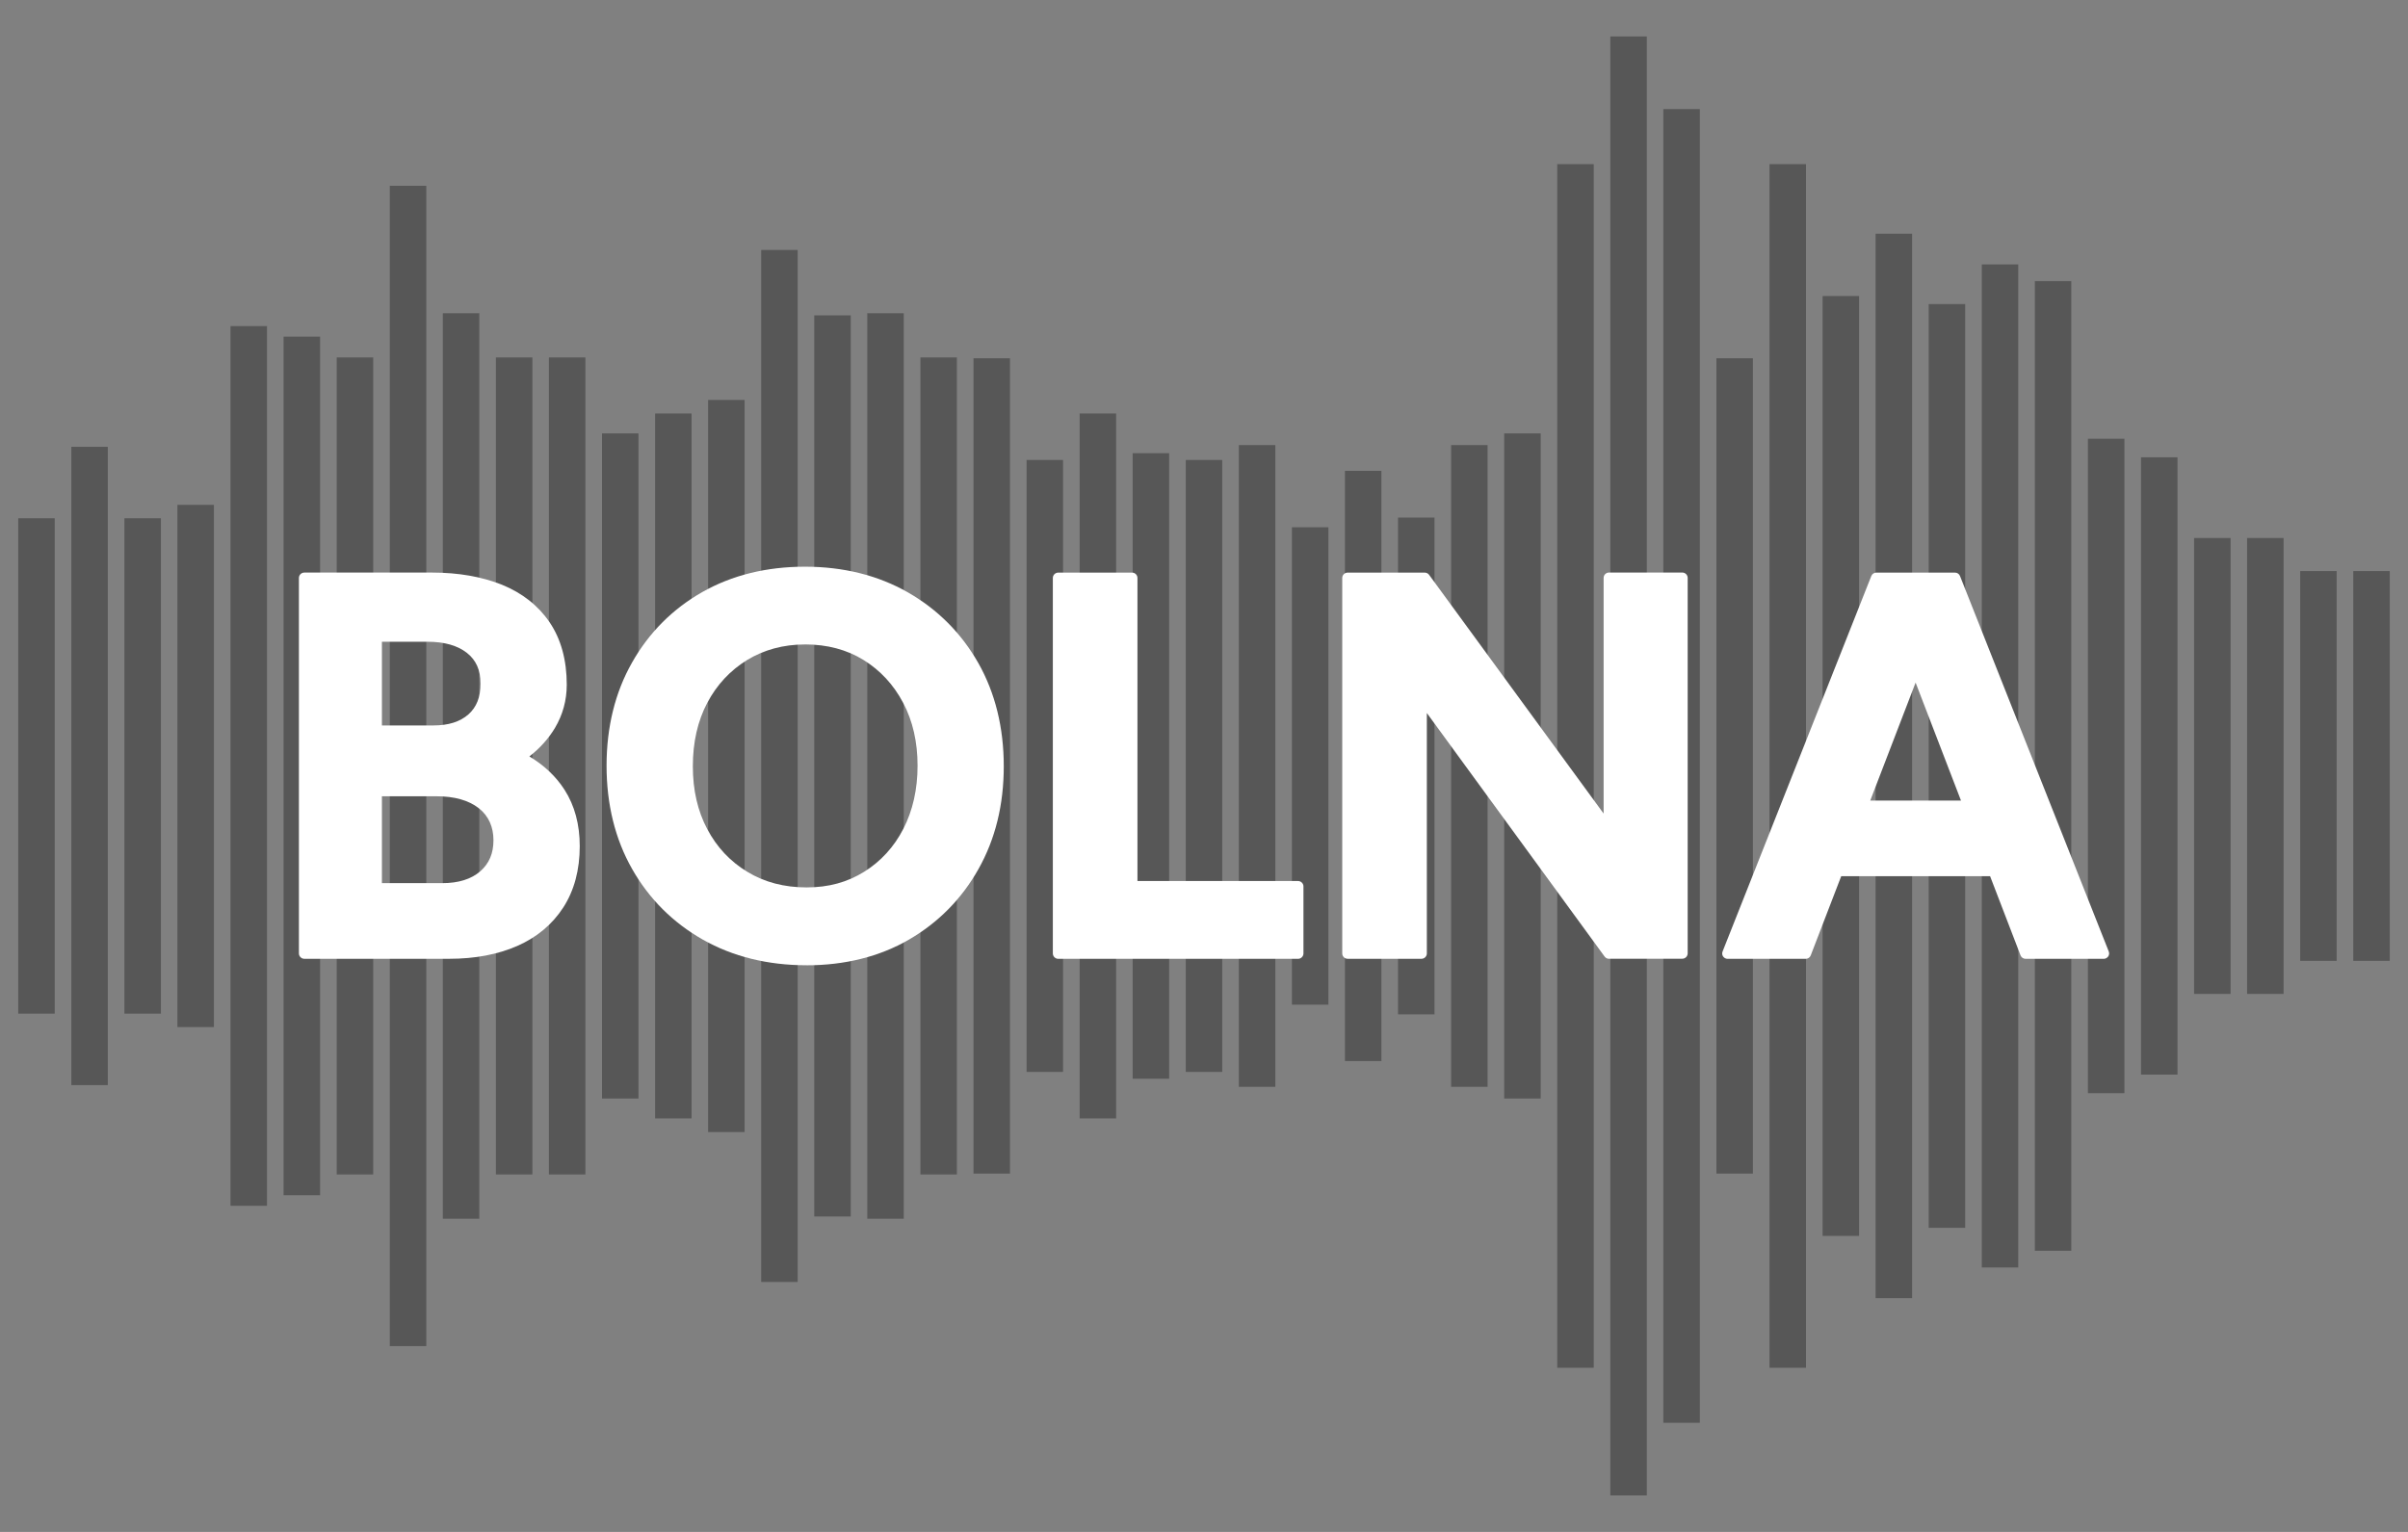 <svg width="66" height="42" viewBox="0 0 66 42" fill="none" xmlns="http://www.w3.org/2000/svg">
<rect x="0" y="0" width="66" height="42" fill="#808080" stroke="none"/>
<path d="M1 14.209V27.791" stroke="#575757" strokeWidth="0.591" strokeMiterlimit="10" strokeLinecap="round"/>
<path d="M2.455 12.25V29.75" stroke="#575757" strokeWidth="0.591" strokeMiterlimit="10" strokeLinecap="round"/>
<path d="M3.91 14.209V27.791" stroke="#575757" strokeWidth="0.591" strokeMiterlimit="10" strokeLinecap="round"/>
<path d="M5.363 13.841V28.159" stroke="#575757" strokeWidth="0.591" strokeMiterlimit="10" strokeLinecap="round"/>
<path d="M6.818 8.941V33.059" stroke="#575757" strokeWidth="0.591" strokeMiterlimit="10" strokeLinecap="round"/>
<path d="M8.273 9.23V32.769" stroke="#575757" strokeWidth="0.591" strokeMiterlimit="10" strokeLinecap="round"/>
<path d="M9.729 9.8V32.2" stroke="#575757" strokeWidth="0.591" strokeMiterlimit="10" strokeLinecap="round"/>
<path d="M11.184 5.094V36.906" stroke="#575757" strokeWidth="0.591" strokeMiterlimit="10" strokeLinecap="round"/>
<path d="M12.637 8.588V33.413" stroke="#575757" strokeWidth="0.591" strokeMiterlimit="10" strokeLinecap="round"/>
<path d="M14.092 9.8V32.2" stroke="#575757" strokeWidth="0.591" strokeMiterlimit="10" strokeLinecap="round"/>
<path d="M15.545 9.8V32.2" stroke="#575757" strokeWidth="0.591" strokeMiterlimit="10" strokeLinecap="round"/>
<path d="M17 11.883V30.118" stroke="#575757" strokeWidth="0.591" strokeMiterlimit="10" strokeLinecap="round"/>
<path d="M18.455 11.337V30.663" stroke="#575757" strokeWidth="0.591" strokeMiterlimit="10" strokeLinecap="round"/>
<path d="M19.908 10.965V31.037" stroke="#575757" strokeWidth="0.591" strokeMiterlimit="10" strokeLinecap="round"/>
<path d="M21.363 6.853V35.147" stroke="#575757" strokeWidth="0.591" strokeMiterlimit="10" strokeLinecap="round"/>
<path d="M22.818 8.646V33.352" stroke="#575757" strokeWidth="0.591" strokeMiterlimit="10" strokeLinecap="round"/>
<path d="M24.271 8.588V33.413" stroke="#575757" strokeWidth="0.591" strokeMiterlimit="10" strokeLinecap="round"/>
<path d="M25.727 9.8V32.2" stroke="#575757" strokeWidth="0.591" strokeMiterlimit="10" strokeLinecap="round"/>
<path d="M27.182 9.823V32.176" stroke="#575757" strokeWidth="0.591" strokeMiterlimit="10" strokeLinecap="round"/>
<path d="M28.637 12.611V29.388" stroke="#575757" strokeWidth="0.591" strokeMiterlimit="10" strokeLinecap="round"/>
<path d="M30.092 11.337V30.663" stroke="#575757" strokeWidth="0.591" strokeMiterlimit="10" strokeLinecap="round"/>
<path d="M31.545 12.425V29.575" stroke="#575757" strokeWidth="0.591" strokeMiterlimit="10" strokeLinecap="round"/>
<path d="M33 12.611V29.388" stroke="#575757" strokeWidth="0.591" strokeMiterlimit="10" strokeLinecap="round"/>
<path d="M34.455 12.203V29.797" stroke="#575757" strokeWidth="0.591" strokeMiterlimit="10" strokeLinecap="round"/>
<path d="M35.91 14.456V27.544" stroke="#575757" strokeWidth="0.591" strokeMiterlimit="10" strokeLinecap="round"/>
<path d="M37.363 12.909V29.091" stroke="#575757" strokeWidth="0.591" strokeMiterlimit="10" strokeLinecap="round"/>
<path d="M38.818 14.19V27.81" stroke="#575757" strokeWidth="0.591" strokeMiterlimit="10" strokeLinecap="round"/>
<path d="M40.273 12.203V29.797" stroke="#575757" strokeWidth="0.591" strokeMiterlimit="10" strokeLinecap="round"/>
<path d="M41.728 11.883V30.118" stroke="#575757" strokeWidth="0.591" strokeMiterlimit="10" strokeLinecap="round"/>
<path d="M43.182 4.5V37.5" stroke="#575757" strokeWidth="0.591" strokeMiterlimit="10" strokeLinecap="round"/>
<path d="M44.637 1V41" stroke="#575757" strokeWidth="0.591" strokeMiterlimit="10" strokeLinecap="round"/>
<path d="M46.09 2.991V39.009" stroke="#575757" strokeWidth="0.591" strokeMiterlimit="10" strokeLinecap="round"/>
<path d="M47.545 9.823V32.176" stroke="#575757" strokeWidth="0.591" strokeMiterlimit="10" strokeLinecap="round"/>
<path d="M49 4.5V37.5" stroke="#575757" strokeWidth="0.591" strokeMiterlimit="10" strokeLinecap="round"/>
<path d="M50.455 8.116V33.884" stroke="#575757" strokeWidth="0.591" strokeMiterlimit="10" strokeLinecap="round"/>
<path d="M51.908 6.408V35.591" stroke="#575757" strokeWidth="0.591" strokeMiterlimit="10" strokeLinecap="round"/>
<path d="M53.363 8.337V33.663" stroke="#575757" strokeWidth="0.591" strokeMiterlimit="10" strokeLinecap="round"/>
<path d="M54.818 7.25V34.75" stroke="#575757" strokeWidth="0.591" strokeMiterlimit="10" strokeLinecap="round"/>
<path d="M56.272 7.707V34.292" stroke="#575757" strokeWidth="0.591" strokeMiterlimit="10" strokeLinecap="round"/>
<path d="M57.727 12.029V29.971" stroke="#575757" strokeWidth="0.591" strokeMiterlimit="10" strokeLinecap="round"/>
<path d="M59.182 12.538V29.462" stroke="#575757" strokeWidth="0.591" strokeMiterlimit="10" strokeLinecap="round"/>
<path d="M60.637 14.75V27.25" stroke="#575757" strokeWidth="0.591" strokeMiterlimit="10" strokeLinecap="round"/>
<path d="M62.09 14.75V27.25" stroke="#575757" strokeWidth="0.591" strokeMiterlimit="10" strokeLinecap="round"/>
<path d="M63.545 15.657V26.343" stroke="#575757" strokeWidth="0.591" strokeMiterlimit="10" strokeLinecap="round"/>
<path d="M65 15.657V26.343" stroke="#575757" strokeWidth="0.591" strokeMiterlimit="10" strokeLinecap="round"/>
<path d="M8.341 26.287C8.26 26.287 8.193 26.22 8.193 26.139V15.845C8.193 15.764 8.26 15.698 8.341 15.698H11.842C12.567 15.698 13.211 15.812 13.759 16.032C14.316 16.259 14.756 16.606 15.066 17.064C15.376 17.523 15.534 18.098 15.534 18.772C15.534 19.198 15.425 19.597 15.211 19.957C15.035 20.251 14.8 20.513 14.509 20.739C14.915 20.981 15.239 21.288 15.475 21.656C15.75 22.085 15.89 22.604 15.89 23.198C15.89 23.851 15.738 24.417 15.438 24.881C15.138 25.344 14.713 25.7 14.177 25.935C13.648 26.167 13.022 26.287 12.316 26.287H8.343H8.341ZM12.122 24.213C12.565 24.213 12.915 24.104 13.162 23.889C13.406 23.676 13.525 23.398 13.525 23.037C13.525 22.675 13.394 22.372 13.124 22.159C12.846 21.941 12.455 21.831 11.96 21.831H10.468V24.213H12.122ZM11.886 19.889C12.291 19.889 12.61 19.788 12.837 19.588C13.062 19.389 13.171 19.113 13.171 18.742C13.171 18.372 13.05 18.1 12.799 17.901C12.542 17.698 12.18 17.595 11.723 17.595H10.468V19.889H11.886Z" fill="white"/>
<path d="M22.106 26.464C21.041 26.464 20.086 26.227 19.263 25.761C18.44 25.293 17.789 24.642 17.324 23.822C16.86 23.005 16.625 22.053 16.625 20.993C16.625 19.933 16.86 18.981 17.324 18.164C17.787 17.345 18.434 16.696 19.248 16.233C20.061 15.771 21.006 15.537 22.062 15.537C23.118 15.537 24.066 15.774 24.883 16.24C25.7 16.708 26.35 17.359 26.814 18.178C27.277 18.996 27.512 19.949 27.512 21.008C27.512 22.067 27.28 23.005 26.821 23.822C26.362 24.642 25.719 25.293 24.913 25.761C24.106 26.228 23.161 26.465 22.106 26.465V26.464ZM22.062 17.669C21.473 17.669 20.939 17.814 20.477 18.096C20.015 18.38 19.647 18.774 19.386 19.268C19.123 19.764 18.99 20.349 18.99 21.008C18.99 21.666 19.123 22.237 19.386 22.733C19.647 23.227 20.016 23.621 20.485 23.903C20.951 24.187 21.496 24.33 22.106 24.33C22.716 24.33 23.226 24.186 23.682 23.903C24.139 23.619 24.502 23.224 24.759 22.725C25.017 22.224 25.149 21.642 25.149 20.991C25.149 20.341 25.016 19.762 24.753 19.267C24.492 18.772 24.127 18.378 23.669 18.095C23.213 17.812 22.672 17.668 22.064 17.668L22.062 17.669Z" fill="white"/>
<path d="M29.005 26.288C28.924 26.288 28.857 26.221 28.857 26.14V15.846C28.857 15.765 28.924 15.699 29.005 15.699H31.029C31.11 15.699 31.176 15.765 31.176 15.846V24.155H35.578C35.659 24.155 35.726 24.221 35.726 24.302V26.14C35.726 26.221 35.659 26.288 35.578 26.288H29.005Z" fill="white"/>
<path d="M44.1 26.287C44.053 26.287 44.009 26.265 43.981 26.227L39.108 19.549V26.14C39.108 26.221 39.041 26.287 38.96 26.287H36.937C36.855 26.287 36.789 26.221 36.789 26.14V15.846C36.789 15.765 36.855 15.699 36.937 15.699H39.049C39.096 15.699 39.141 15.721 39.169 15.759L43.953 22.305V15.844C43.953 15.763 44.019 15.697 44.1 15.697H46.109C46.19 15.697 46.257 15.763 46.257 15.844V26.138C46.257 26.219 46.19 26.285 46.109 26.285H44.1V26.287Z" fill="white"/>
<path d="M55.518 26.288C55.457 26.288 55.401 26.249 55.38 26.193L54.546 24.023H50.465L49.63 26.193C49.608 26.251 49.553 26.288 49.493 26.288H47.351C47.302 26.288 47.257 26.264 47.228 26.223C47.2 26.183 47.196 26.132 47.214 26.086L51.29 15.792C51.312 15.736 51.367 15.699 51.428 15.699H53.584C53.645 15.699 53.699 15.736 53.721 15.792L57.798 26.086C57.816 26.132 57.81 26.183 57.783 26.223C57.755 26.262 57.709 26.288 57.661 26.288H55.519H55.518ZM53.748 21.949L52.504 18.715L51.261 21.949H53.747H53.748Z" fill="white"/>
</svg>
